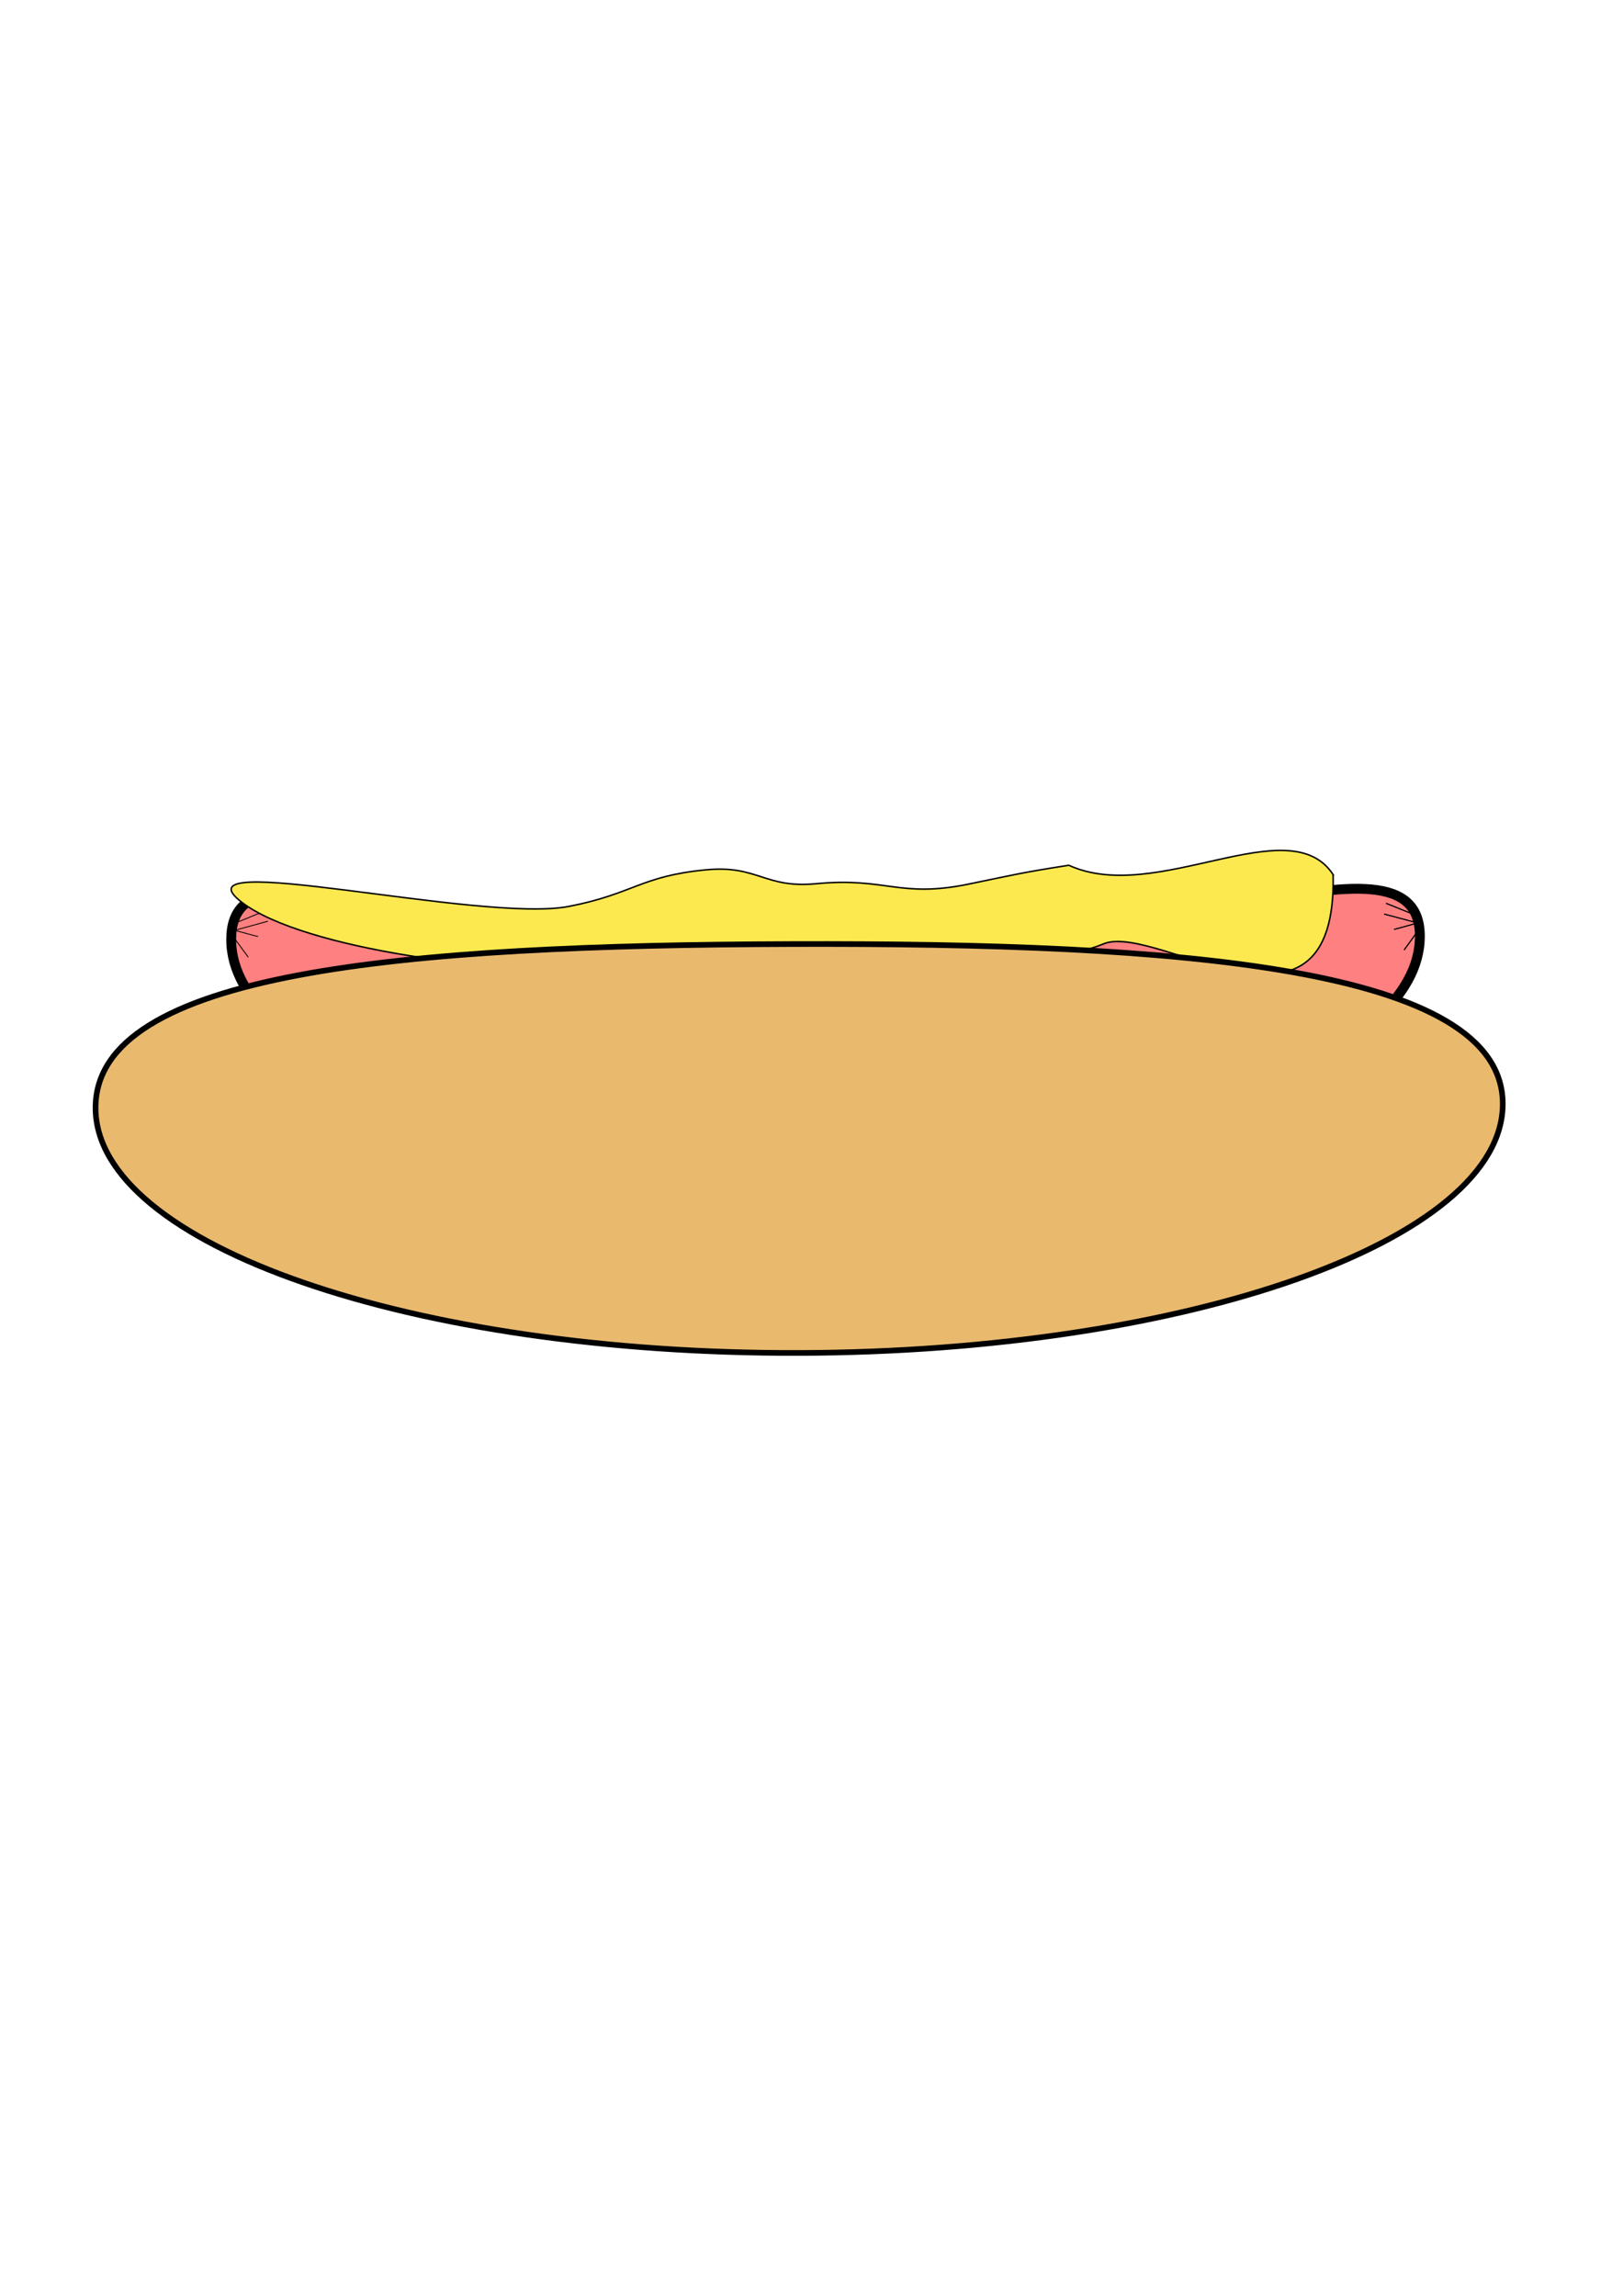 <?xml version="1.0"?>
<svg xmlns="http://www.w3.org/2000/svg" width="744.094" height="1052.362" viewBox="0 0 744.094 1052.362">
  <g stroke="#000">
    <path d="M650.964 429.054c.176 55.616-121.677 101.09-272.167 101.567-150.49.478-272.629-44.22-272.805-99.836-.177-55.616 117.207 12.597 267.697 12.12 150.49-.478 277.098-69.467 277.275-13.85z" fill="#ff8080" stroke-width="4.505" stroke-dashoffset="5.8"/>
    <g fill="none">
      <path d="M647.4 416.076l3.33 10.696M648.647 419.367l-13.194-5.311M639.197 425.985s.412-.001 10.697-2.916l-15.249-4.07M650.316 426.361l-6.56 9.08" stroke-width=".408"/>
    </g>
    <g fill="none">
      <path d="M647.4 416.076l3.33 10.696M648.647 419.367l-13.194-5.311M639.197 425.985s.412-.001 10.697-2.916l-15.249-4.07M650.316 426.361l-6.56 9.08" stroke-width=".408"/>
    </g>
    <g fill="none">
      <path d="M647.4 416.076l3.33 10.696M648.647 419.367l-13.194-5.311M639.197 425.985s.412-.001 10.697-2.916l-15.249-4.07M650.316 426.361l-6.56 9.08" stroke-width=".408"/>
    </g>
    <g fill="none">
      <path d="M110.057 419.43l-3.26 10.716M108.832 422.728l13.16-5.395M118.323 429.286s-.412.001-10.715-2.848l15.222-4.166M107.207 429.733l6.617 9.038" stroke-width=".408"/>
    </g>
    <path d="M611.196 400.91c1.87 85.163-78.838 23.306-104.335 31.404-20.162 8.18-28.407 3.569-49.272 7.966-31.23 6.58-56.029 1.142-87.392 7.008-22.553 4.218-23.71-8.738-46.283-4.637-29.551 5.367-26.31-2.543-56.175.436-35.524 3.544-128.24-7.517-156.902-29.507-32.801-25.167 109.848 9.702 149.99 1.901 29.66-5.763 32.923-13.935 62.977-16.781 23.62-2.237 26.747 8.634 50.366 6.38 32.161-3.07 38.152 6.694 69.832.193 21.963-4.508 23.874-5.198 46.014-8.652 40.194 18.386 101.036-26.42 121.18 4.288z" fill="#fce94f" stroke-width=".685"/>
    <path d="M688.964 505.88c.199 62.556-144.064 113.727-322.22 114.293-178.155.566-322.74-49.688-322.939-112.245-.199-62.556 140.93-74.624 319.086-75.19 178.156-.565 325.874 10.585 326.073 73.142z" fill="#e9b96e" stroke-width="2.59" stroke-dashoffset="5.8"/>
  </g>
</svg>
